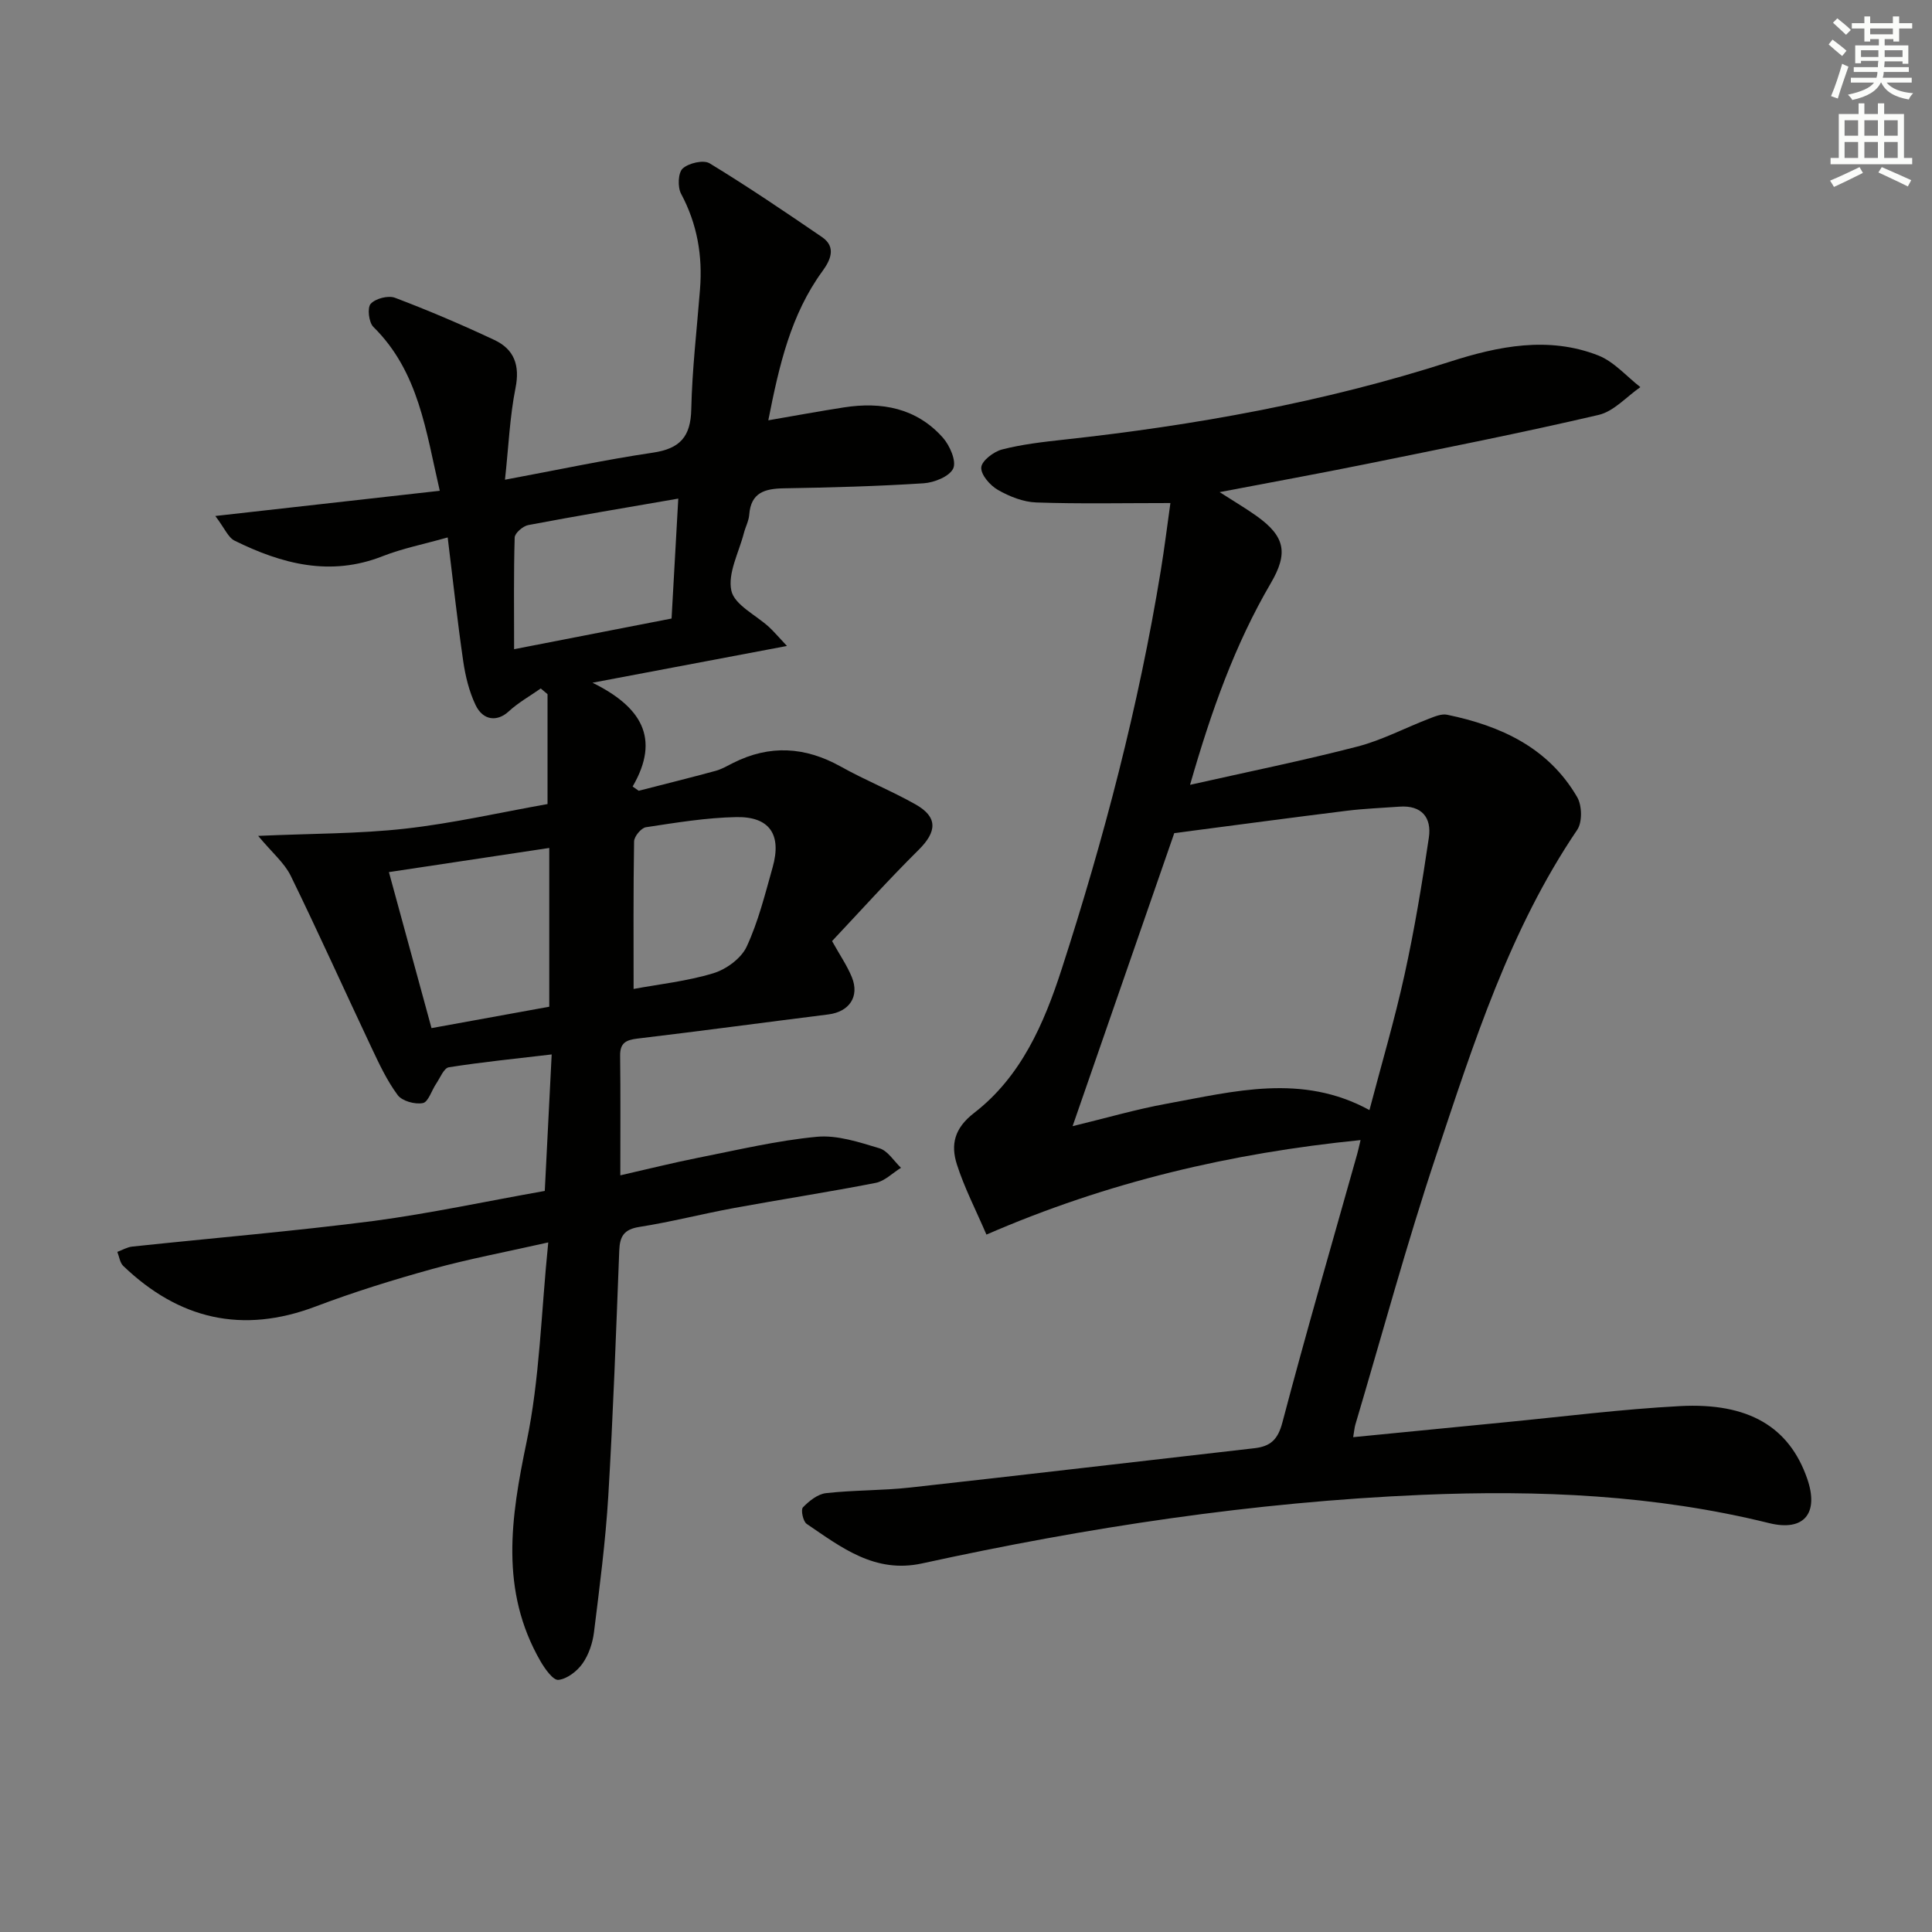 <svg enable-background="new 0 0 400 400" viewBox="0 0 400 400" xmlns="http://www.w3.org/2000/svg"><rect x="0" y="0" width="400" height="400" fill="#808080" stroke="none"/><path d="m112.79 246.57c.48-9.49.93-18.54 1.43-28.26-7.62.9-14.49 1.58-21.29 2.66-1.03.16-1.8 2.18-2.62 3.39-.95 1.39-1.63 3.8-2.76 4.02-1.62.32-4.29-.41-5.21-1.65-2.23-3-3.85-6.49-5.46-9.9-5.59-11.83-10.95-23.76-16.69-35.51-1.3-2.65-3.79-4.72-6.74-8.26 11.15-.5 20.88-.42 30.48-1.5 9.86-1.11 19.6-3.34 29.43-5.09 0-7.66 0-15.21 0-22.75-.47-.39-.93-.79-1.4-1.18-2.24 1.57-4.67 2.93-6.66 4.77-2.3 2.12-5.27 1.95-6.84-1.35-1.33-2.79-2.1-5.95-2.55-9.03-1.19-8.16-2.08-16.37-3.22-25.66-5.03 1.42-9.39 2.28-13.46 3.88-10.85 4.28-20.88 1.61-30.66-3.21-1.34-.66-2.06-2.57-3.99-5.11 16.33-1.84 31.25-3.51 46.47-5.22-2.86-12.27-4.32-24.64-13.75-33.93-.95-.94-1.29-3.97-.55-4.78 1-1.1 3.63-1.78 5.03-1.25 6.96 2.64 13.84 5.57 20.58 8.74 4.08 1.92 5.32 5.22 4.37 9.95-1.19 5.96-1.43 12.1-2.18 18.98 10.86-2.02 20.69-4.13 30.62-5.6 5.61-.83 7.83-3.29 7.95-8.98.18-8.29 1.16-16.56 1.81-24.84.55-6.96-.57-13.52-3.92-19.78-.74-1.38-.63-4.35.33-5.23 1.24-1.13 4.32-1.85 5.59-1.07 7.92 4.82 15.61 10.04 23.27 15.27 3.07 2.1 1.64 4.9.1 7.02-6.57 9-8.97 19.46-11.23 30.91 5.46-.94 10.54-1.88 15.64-2.67 7.82-1.22 15.03.12 20.49 6.25 1.44 1.62 2.85 4.85 2.16 6.38-.76 1.66-3.94 2.94-6.14 3.08-9.62.62-19.28.88-28.92 1.04-3.94.07-6.83.85-7.18 5.47-.1 1.29-.78 2.53-1.11 3.81-1.03 4-3.38 8.31-2.59 11.92.65 2.94 5.09 5.03 7.82 7.54.95.87 1.78 1.87 3.69 3.9-13.58 2.57-26.11 4.93-40.26 7.61 9.96 4.92 14.19 11.39 8.31 21.49.42.29.84.59 1.26.88 5.31-1.36 10.63-2.69 15.91-4.12 1.26-.34 2.44-1.04 3.63-1.64 7.57-3.81 14.91-3.37 22.29.75 5.04 2.82 10.45 4.99 15.48 7.83 4.65 2.62 4.45 5.64.65 9.41-6.23 6.17-12.11 12.71-17.93 18.89 1.58 2.85 3.11 5.06 4.1 7.48 1.63 4.03-.55 7.17-4.89 7.71-13.18 1.65-26.34 3.43-39.52 5-2.41.29-3.61.93-3.57 3.57.1 7.98.04 15.96.04 24.74 5.72-1.3 10.93-2.61 16.18-3.65 8.14-1.61 16.27-3.55 24.5-4.33 4.23-.4 8.76 1.12 12.97 2.38 1.73.52 2.99 2.64 4.46 4.04-1.74 1.07-3.36 2.75-5.23 3.12-9.76 1.91-19.61 3.42-29.4 5.22-6.53 1.2-12.97 2.87-19.53 3.9-3.19.5-4.06 1.94-4.17 4.89-.66 16.95-1.26 33.9-2.27 50.83-.57 9.42-1.8 18.81-2.96 28.18-.28 2.25-1.08 4.66-2.37 6.49-1.13 1.6-3.2 3.2-5 3.39-1.1.11-2.78-2.27-3.69-3.83-8.47-14.67-6.16-29.77-2.89-45.46 2.72-13.04 2.99-26.6 4.48-41.28-8.95 2.02-16.56 3.44-24 5.5-8.14 2.25-16.25 4.77-24.15 7.76-15.2 5.76-28.33 2.65-39.85-8.4-.69-.67-.82-1.92-1.22-2.9 1.03-.38 2.04-.99 3.1-1.1 16.67-1.77 33.39-3.17 50.01-5.31 11.66-1.56 23.19-4.05 35.39-6.21zm.93-71.01c-11.08 1.67-21.94 3.3-33.2 5 3.07 11.25 5.95 21.81 8.82 32.3 8.53-1.55 16.32-2.97 24.38-4.43 0-11.03 0-22.06 0-32.87zm17.46 29.19c5.24-.97 11.03-1.59 16.51-3.25 2.67-.81 5.76-3.07 6.89-5.49 2.42-5.2 3.82-10.89 5.39-16.46 1.9-6.74-.61-10.51-7.53-10.38-6.25.12-12.5 1.16-18.71 2.1-.98.15-2.43 1.9-2.45 2.94-.17 10.25-.1 20.51-.1 30.54zm-24.74-70.34c11.19-2.18 21.71-4.23 32.6-6.35.46-8.22.92-16.39 1.39-24.83-10.85 1.88-20.98 3.57-31.06 5.48-1.1.21-2.78 1.66-2.81 2.57-.22 7.45-.12 14.9-.12 23.13z" fill="#010100"/><path d="m242.32 104.15c-9.89 0-18.83.19-27.76-.12-2.7-.09-5.55-1.23-7.94-2.59-1.62-.92-3.56-3.14-3.46-4.66.08-1.37 2.56-3.27 4.3-3.72 4.15-1.07 8.47-1.56 12.75-2.03 27.14-2.96 53.89-7.75 79.94-16.13 10.06-3.24 20.45-5.34 30.75-1.31 3.26 1.28 5.84 4.32 8.72 6.56-2.86 1.98-5.48 5.01-8.63 5.75-15.98 3.73-32.09 6.91-48.18 10.18-9.73 1.97-19.5 3.75-30.3 5.81 3.11 2 5.43 3.36 7.62 4.92 5.95 4.24 6.63 7.69 2.97 13.94-7.42 12.69-12.3 26.37-16.71 41.74 12.22-2.75 23.52-5.04 34.67-7.93 5.09-1.32 9.85-3.86 14.8-5.76 1.19-.46 2.6-1.06 3.75-.82 11.11 2.29 20.97 6.81 26.93 17.06 1.01 1.73 1.08 5.18.01 6.76-13.99 20.65-21.43 44.13-29.2 67.4-6.14 18.4-11.21 37.16-16.74 55.76-.18.61-.22 1.26-.45 2.59 10.7-1.05 21.05-2.08 31.4-3.08 12.07-1.17 24.12-2.71 36.22-3.35 14.29-.77 22.67 4.36 26.37 14.99 2.49 7.15-.58 11.04-7.89 9.23-23.64-5.84-47.66-6.87-71.8-5.85-34.95 1.48-69.42 6.74-103.56 14.2-9.77 2.13-16.7-3.31-23.89-8.19-.75-.51-1.25-2.93-.77-3.42 1.28-1.32 3.06-2.75 4.78-2.94 5.77-.65 11.64-.52 17.41-1.16 23.77-2.63 47.52-5.44 71.27-8.14 3.33-.38 4.87-1.76 5.81-5.35 4.9-18.6 10.28-37.07 15.49-55.59.21-.75.37-1.52.69-2.86-26.79 2.69-52.3 8.64-77.46 19.57-2.2-5.13-4.57-9.69-6.11-14.51-1.31-4.08-.57-7.49 3.56-10.68 9.7-7.49 14.47-18.45 18.13-29.78 8.75-27.03 15.94-54.45 20.52-82.52.77-4.71 1.35-9.43 1.99-13.97zm.8 68.34c-6.62 19.09-13.74 39.61-21.05 60.67 6.95-1.68 13.16-3.5 19.49-4.65 13.93-2.54 27.97-6.34 41.97 1.32 2.49-9.49 5.22-18.7 7.27-28.05 2.06-9.37 3.63-18.86 5.03-28.36.61-4.12-1.46-6.75-6.09-6.41-3.64.27-7.29.4-10.91.85-11.47 1.42-22.93 2.96-35.71 4.63z" fill="#010100"/><g fill="#fbfcfa"><path d="m378.6 9.2.8-1c.9.7 1.9 1.4 2.9 2.3l-.9 1.1c-1.1-.9-2-1.7-2.8-2.4zm.5 10.7c.9-2.1 1.6-4.3 2.3-6.7.4.2.8.4 1.3.6-.7 2.1-1.5 4.2-2.2 6.6zm.4-15.2.9-.9c1 .8 2 1.6 2.8 2.4l-1 1c-1-.9-1.9-1.8-2.7-2.5zm12.5-1.3h1.2v1.4h2.7v1.1h-2.7v2.7h-1.2v-.5h-1.8v1.3h4.9v3.8h-1.2v-.5h-3.7c0 .4-.1.9-.1 1.2h5.1v1h-5.2c0 .5-.1.9-.2 1.2h6v1h-5.2c1.1 1.3 2.9 2 5.5 2.2-.4.4-.7.8-.9 1.3-2.9-.5-4.8-1.6-5.7-3.5h-.1c-.8 1.7-2.7 2.9-5.9 3.6-.2-.4-.6-.8-.9-1.1 2.8-.6 4.6-1.4 5.4-2.5h-4.8v-1h5.3c.1-.3.2-.7.2-1.2h-4.9v-1h5c0-.4 0-.8.1-1.3h-3.6v.5h-1.2v-3.7h4.9v-1.3h-1.8v.5h-1.2v-2.7h-2.6v-1.1h2.6v-1.4h1.2v1.4h4.7v-1.4zm-6.7 8.4h3.6c0-.4 0-.9 0-1.4h-3.6zm1.9-4.7h4.7v-1.2h-4.7zm6.7 3.3h-3.7v1.4h3.7z"/><path d="m384.7 21.4h1.3v2.2h2.8v-2.2h1.3v2.2h4.1v9.1h1.7v1.3h-16.9v-1.3h1.7v-9.1h4.1v-2.2zm.3 13.2.7 1.2c-1.8.9-3.8 1.9-6 2.9-.2-.4-.5-.8-.8-1.3 2.4-1 4.4-2 6.1-2.8zm-3.1-6.5h2.8v-3.2h-2.8zm0 4.6h2.8v-3.3h-2.8zm4.1-4.6h2.8v-3.2h-2.8zm0 4.6h2.8v-3.3h-2.8v3.2zm3.6 1.9c2.1.9 4.1 1.8 6.1 2.7l-.7 1.3c-2.2-1.1-4.2-2-6.1-2.9zm3.3-9.7h-2.8v3.2h2.8zm-2.8 7.8h2.8v-3.3h-2.8z"/></g></svg>